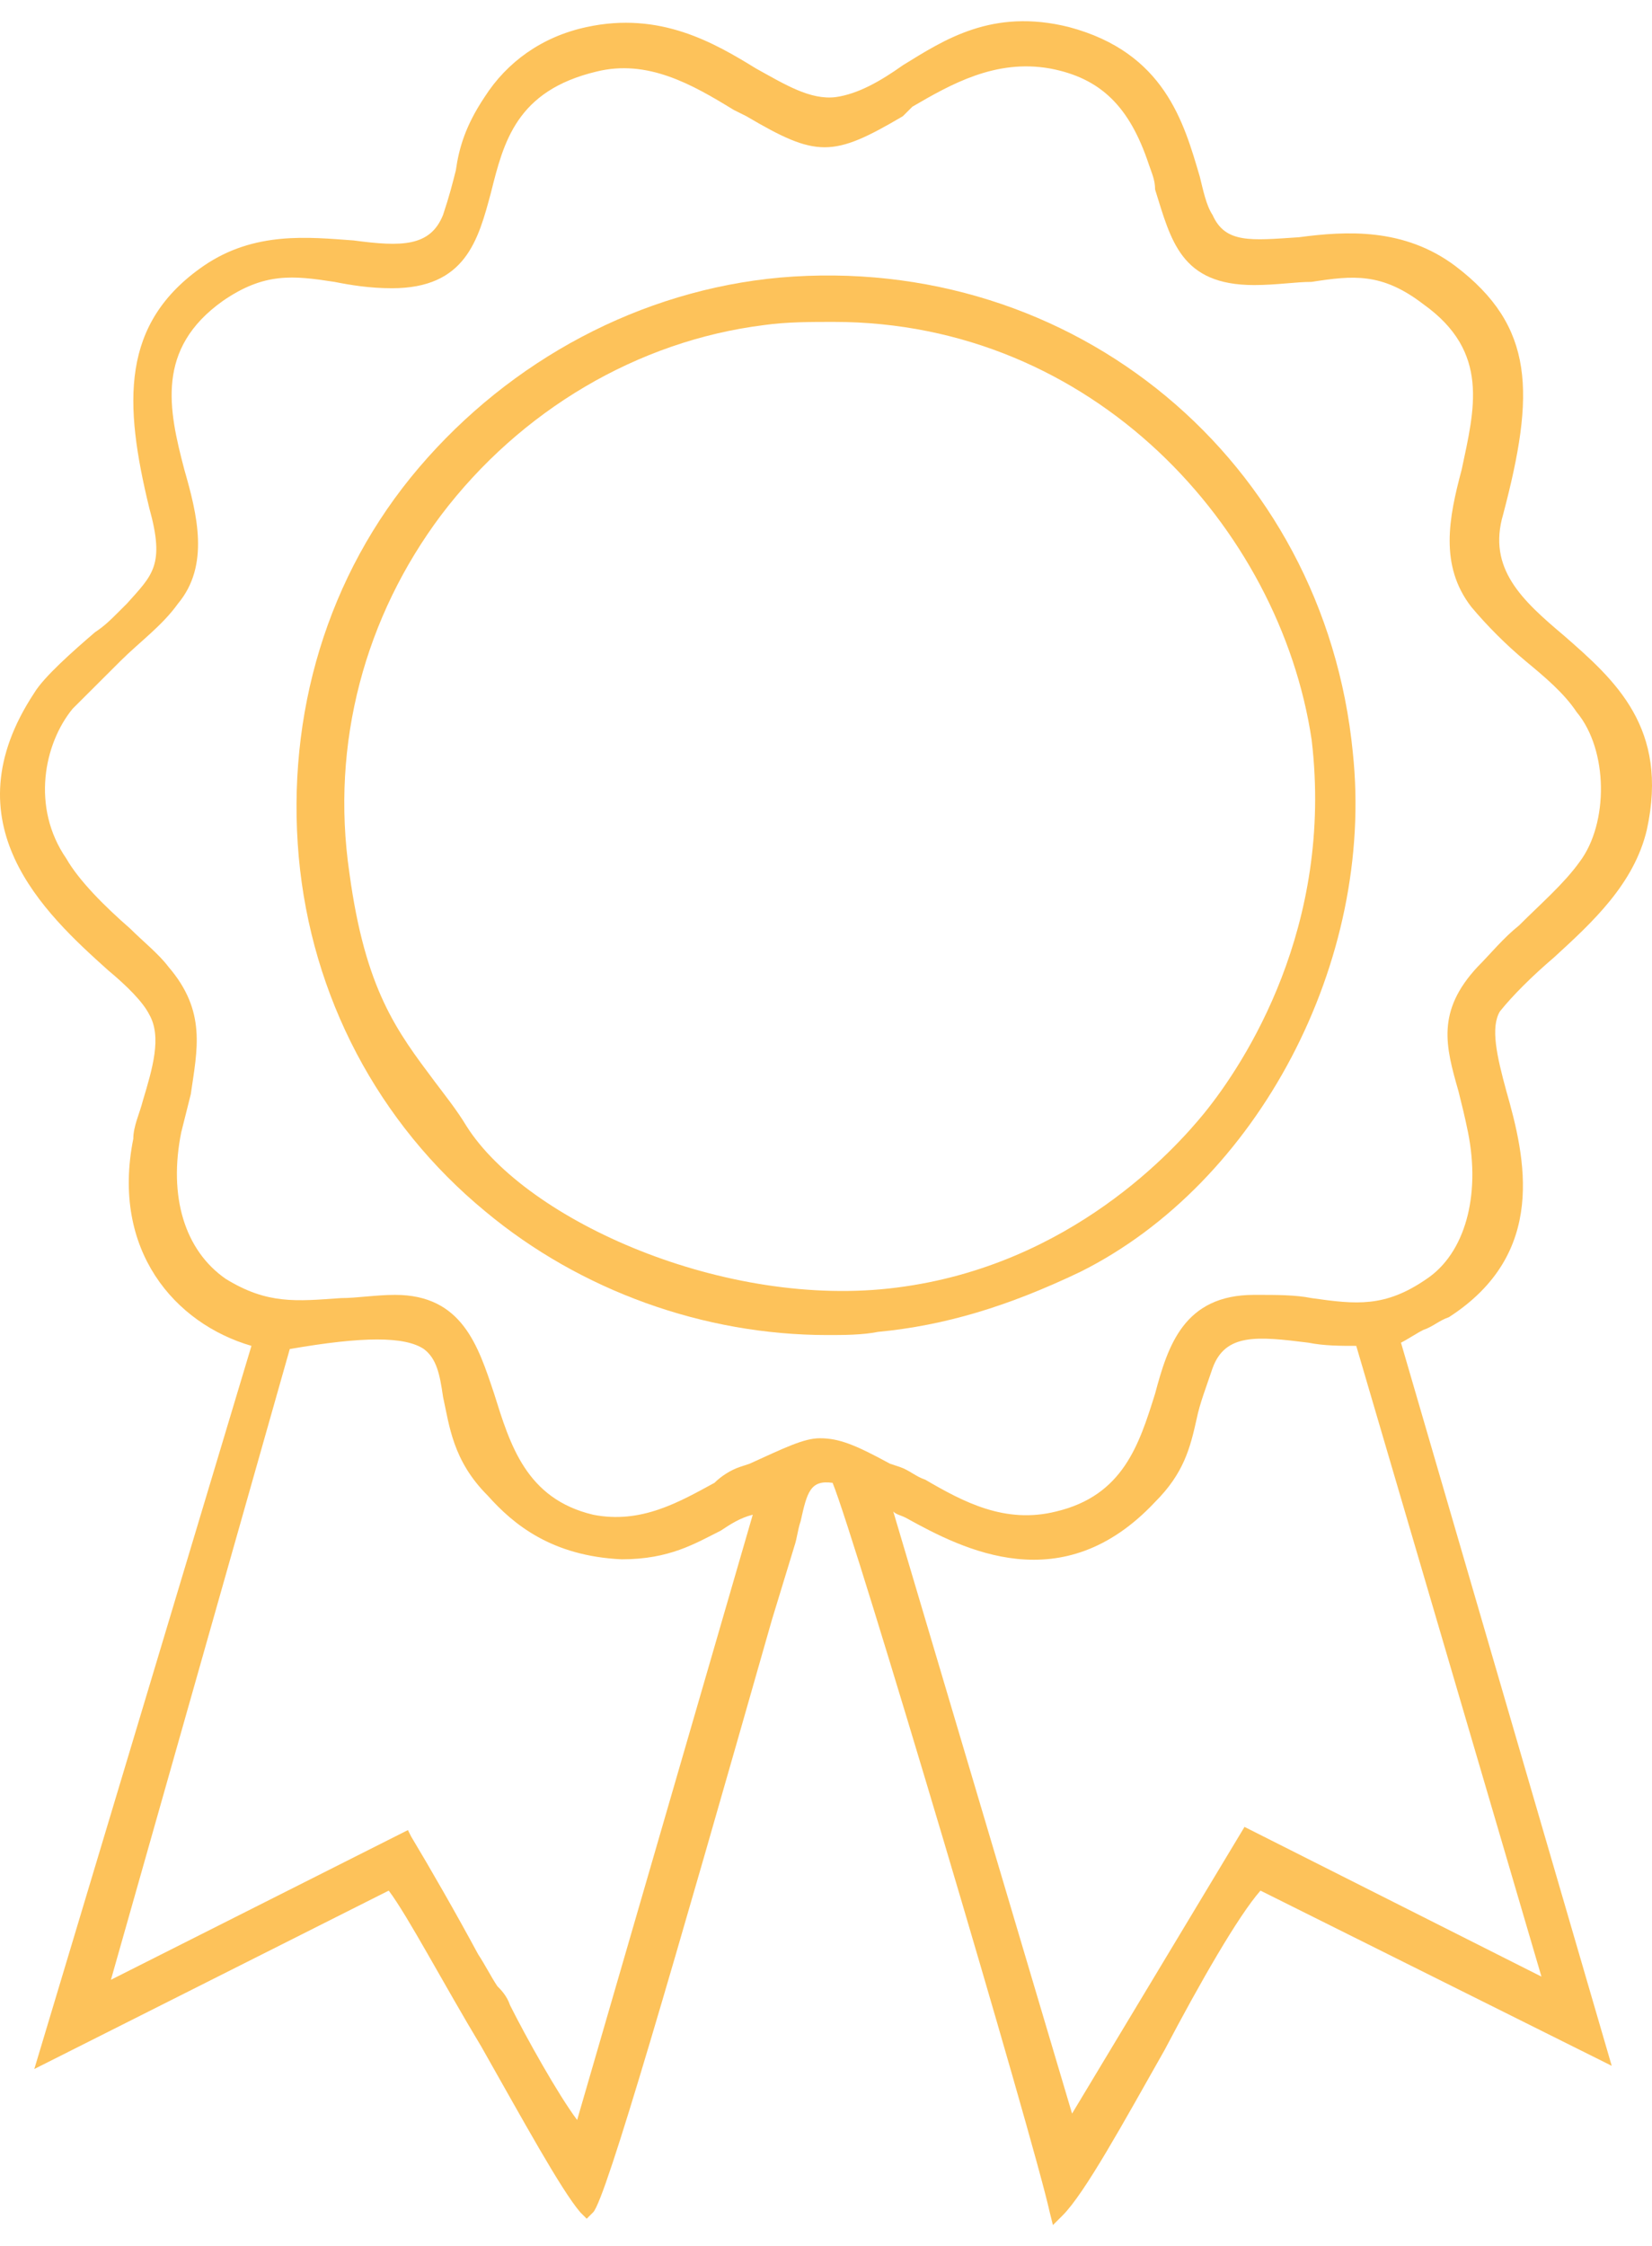 <?xml version="1.0" encoding="UTF-8"?> <svg xmlns="http://www.w3.org/2000/svg" width="39" height="53" viewBox="0 0 39 53" fill="none"> <path d="M36.692 22.585C37.596 21.758 38.576 20.856 38.878 19.579C39.406 17.173 38.124 16.046 36.918 14.994C35.938 14.167 35.109 13.415 35.486 12.137C36.24 9.281 36.24 7.703 34.355 6.275C33.149 5.373 31.792 5.448 30.661 5.598C29.531 5.673 28.927 5.749 28.626 5.072C28.475 4.847 28.4 4.471 28.325 4.17C27.948 2.892 27.495 1.239 25.234 0.638C23.425 0.187 22.294 0.938 21.314 1.54C20.786 1.915 20.259 2.216 19.731 2.291C19.128 2.366 18.525 1.99 17.846 1.615C16.866 1.013 15.585 0.262 13.851 0.638C12.796 0.863 11.967 1.464 11.439 2.291C10.987 2.968 10.836 3.494 10.761 4.02C10.685 4.321 10.61 4.621 10.459 5.072C10.157 5.824 9.479 5.824 8.348 5.673C7.293 5.598 6.011 5.448 4.805 6.275C2.845 7.628 2.921 9.507 3.524 11.987C3.901 13.34 3.599 13.566 2.996 14.242C2.921 14.317 2.845 14.392 2.77 14.467C2.619 14.618 2.469 14.768 2.242 14.918C1.715 15.37 1.036 15.971 0.81 16.347C-1.225 19.428 1.036 21.533 2.544 22.886C2.996 23.262 3.373 23.637 3.524 23.938C3.825 24.464 3.599 25.216 3.373 25.968C3.298 26.268 3.147 26.569 3.147 26.869C2.619 29.5 4.127 31.229 5.936 31.755L0.81 48.817L9.177 44.608C9.63 45.209 10.459 46.788 11.364 48.291C12.344 50.02 13.248 51.673 13.7 52.199L13.851 52.35L14.002 52.199C14.303 51.899 15.886 46.412 18.223 38.219L18.751 36.49C18.826 36.265 18.826 36.114 18.902 35.889C19.052 35.212 19.128 34.912 19.656 34.987C20.183 36.265 24.405 50.471 24.782 52.199L24.857 52.5L25.083 52.275C25.611 51.748 26.515 50.095 27.495 48.366C28.325 46.788 29.229 45.209 29.757 44.608L38.049 48.742L33.074 31.68C33.224 31.605 33.45 31.454 33.601 31.379C33.827 31.304 33.978 31.154 34.204 31.079C36.541 29.575 36.013 27.32 35.561 25.742C35.335 24.915 35.184 24.239 35.41 23.863C35.712 23.487 36.164 23.036 36.692 22.585ZM25.309 49.869L21.088 35.663C21.163 35.739 21.239 35.739 21.389 35.814C22.746 36.566 25.083 37.768 27.269 35.438C27.948 34.761 28.098 34.16 28.249 33.484C28.325 33.108 28.475 32.732 28.626 32.281C28.927 31.454 29.681 31.529 30.887 31.68C31.264 31.755 31.641 31.755 32.018 31.755L36.39 46.637L29.38 43.105L25.309 49.869ZM30.963 30.628C30.586 30.552 30.134 30.552 29.681 30.552C29.681 30.552 29.681 30.552 29.606 30.552C27.948 30.552 27.571 31.755 27.269 32.883C26.892 34.085 26.515 35.288 24.932 35.663C23.726 35.964 22.746 35.438 21.842 34.912C21.616 34.837 21.465 34.686 21.239 34.611L21.012 34.536C20.183 34.085 19.806 33.935 19.354 33.935C18.977 33.935 18.525 34.16 17.696 34.536L17.47 34.611C17.243 34.686 17.017 34.837 16.866 34.987C16.037 35.438 15.133 35.964 14.002 35.739C12.419 35.363 12.042 34.085 11.665 32.883C11.288 31.755 10.911 30.552 9.328 30.552C8.876 30.552 8.424 30.628 8.047 30.628C6.991 30.703 6.313 30.778 5.333 30.177C4.353 29.5 3.976 28.222 4.278 26.719C4.353 26.419 4.428 26.118 4.504 25.817C4.655 24.765 4.881 23.863 3.976 22.811C3.75 22.51 3.373 22.209 3.072 21.909C2.469 21.383 1.865 20.781 1.564 20.255C0.735 19.052 1.036 17.549 1.715 16.722C2.092 16.347 2.469 15.971 2.845 15.595C3.298 15.144 3.825 14.768 4.202 14.242C4.956 13.34 4.655 12.137 4.353 11.085C3.976 9.657 3.675 8.229 5.258 7.102C6.238 6.425 6.916 6.5 7.896 6.651C8.273 6.726 8.725 6.801 9.253 6.801C10.987 6.801 11.288 5.673 11.59 4.546C11.891 3.343 12.193 2.141 14.077 1.69C15.283 1.389 16.339 1.99 17.319 2.592L17.62 2.742C19.279 3.719 19.656 3.719 21.314 2.742L21.54 2.517C22.445 1.99 23.5 1.389 24.782 1.615C25.988 1.84 26.666 2.517 27.118 3.87C27.194 4.095 27.269 4.245 27.269 4.471C27.646 5.673 27.872 6.726 29.606 6.726C30.134 6.726 30.586 6.651 30.963 6.651C31.943 6.5 32.621 6.425 33.601 7.177C35.184 8.304 34.807 9.657 34.506 11.085C34.204 12.213 33.978 13.34 34.732 14.317C35.109 14.768 35.561 15.219 36.013 15.595C36.466 15.971 36.918 16.347 37.219 16.798C37.973 17.7 37.973 19.428 37.295 20.33C36.918 20.856 36.39 21.307 35.863 21.834C35.486 22.134 35.184 22.51 34.883 22.811C33.903 23.863 34.129 24.69 34.43 25.742C34.506 26.043 34.581 26.343 34.657 26.719C34.958 28.222 34.581 29.575 33.677 30.177C32.697 30.853 32.018 30.778 30.963 30.628ZM9.705 43.33L9.63 43.18L2.619 46.712L6.841 31.83C8.574 31.529 9.554 31.529 10.007 31.83C10.308 32.056 10.384 32.431 10.459 32.958C10.61 33.634 10.685 34.461 11.514 35.288C12.117 35.964 13.022 36.716 14.68 36.791C15.811 36.791 16.414 36.415 17.017 36.114C17.243 35.964 17.47 35.814 17.771 35.739L13.625 50.02C13.173 49.418 12.419 48.065 12.042 47.314C11.967 47.088 11.816 46.938 11.741 46.863C11.59 46.637 11.439 46.337 11.288 46.111C10.761 45.134 10.157 44.082 9.705 43.33Z" fill="#FDC25A"></path> <path d="M18.411 6.549C15.123 6.848 12.059 8.491 9.892 11.031C7.725 13.571 6.754 16.858 7.053 20.22C7.352 23.507 8.921 26.495 11.462 28.587C13.704 30.454 16.618 31.5 19.532 31.5C19.906 31.5 20.354 31.5 20.728 31.425C22.297 31.276 23.791 30.828 25.51 30.006C29.695 27.914 32.46 22.685 31.937 17.755C31.264 10.882 25.361 5.951 18.411 6.549ZM28.424 26.271C27.752 27.093 25.286 29.857 21.176 30.379C17.141 30.902 12.433 28.811 11.013 26.57C10.789 26.196 10.49 25.823 10.266 25.524C9.369 24.328 8.622 23.357 8.248 20.593C7.8 17.53 8.622 14.542 10.415 12.152C12.284 9.687 15.049 8.043 18.038 7.67C18.561 7.595 19.159 7.595 19.682 7.595C25.809 7.595 30.218 12.451 30.965 17.456C31.488 21.863 29.396 25.076 28.424 26.271Z" fill="#FDC25A"></path> </svg> 